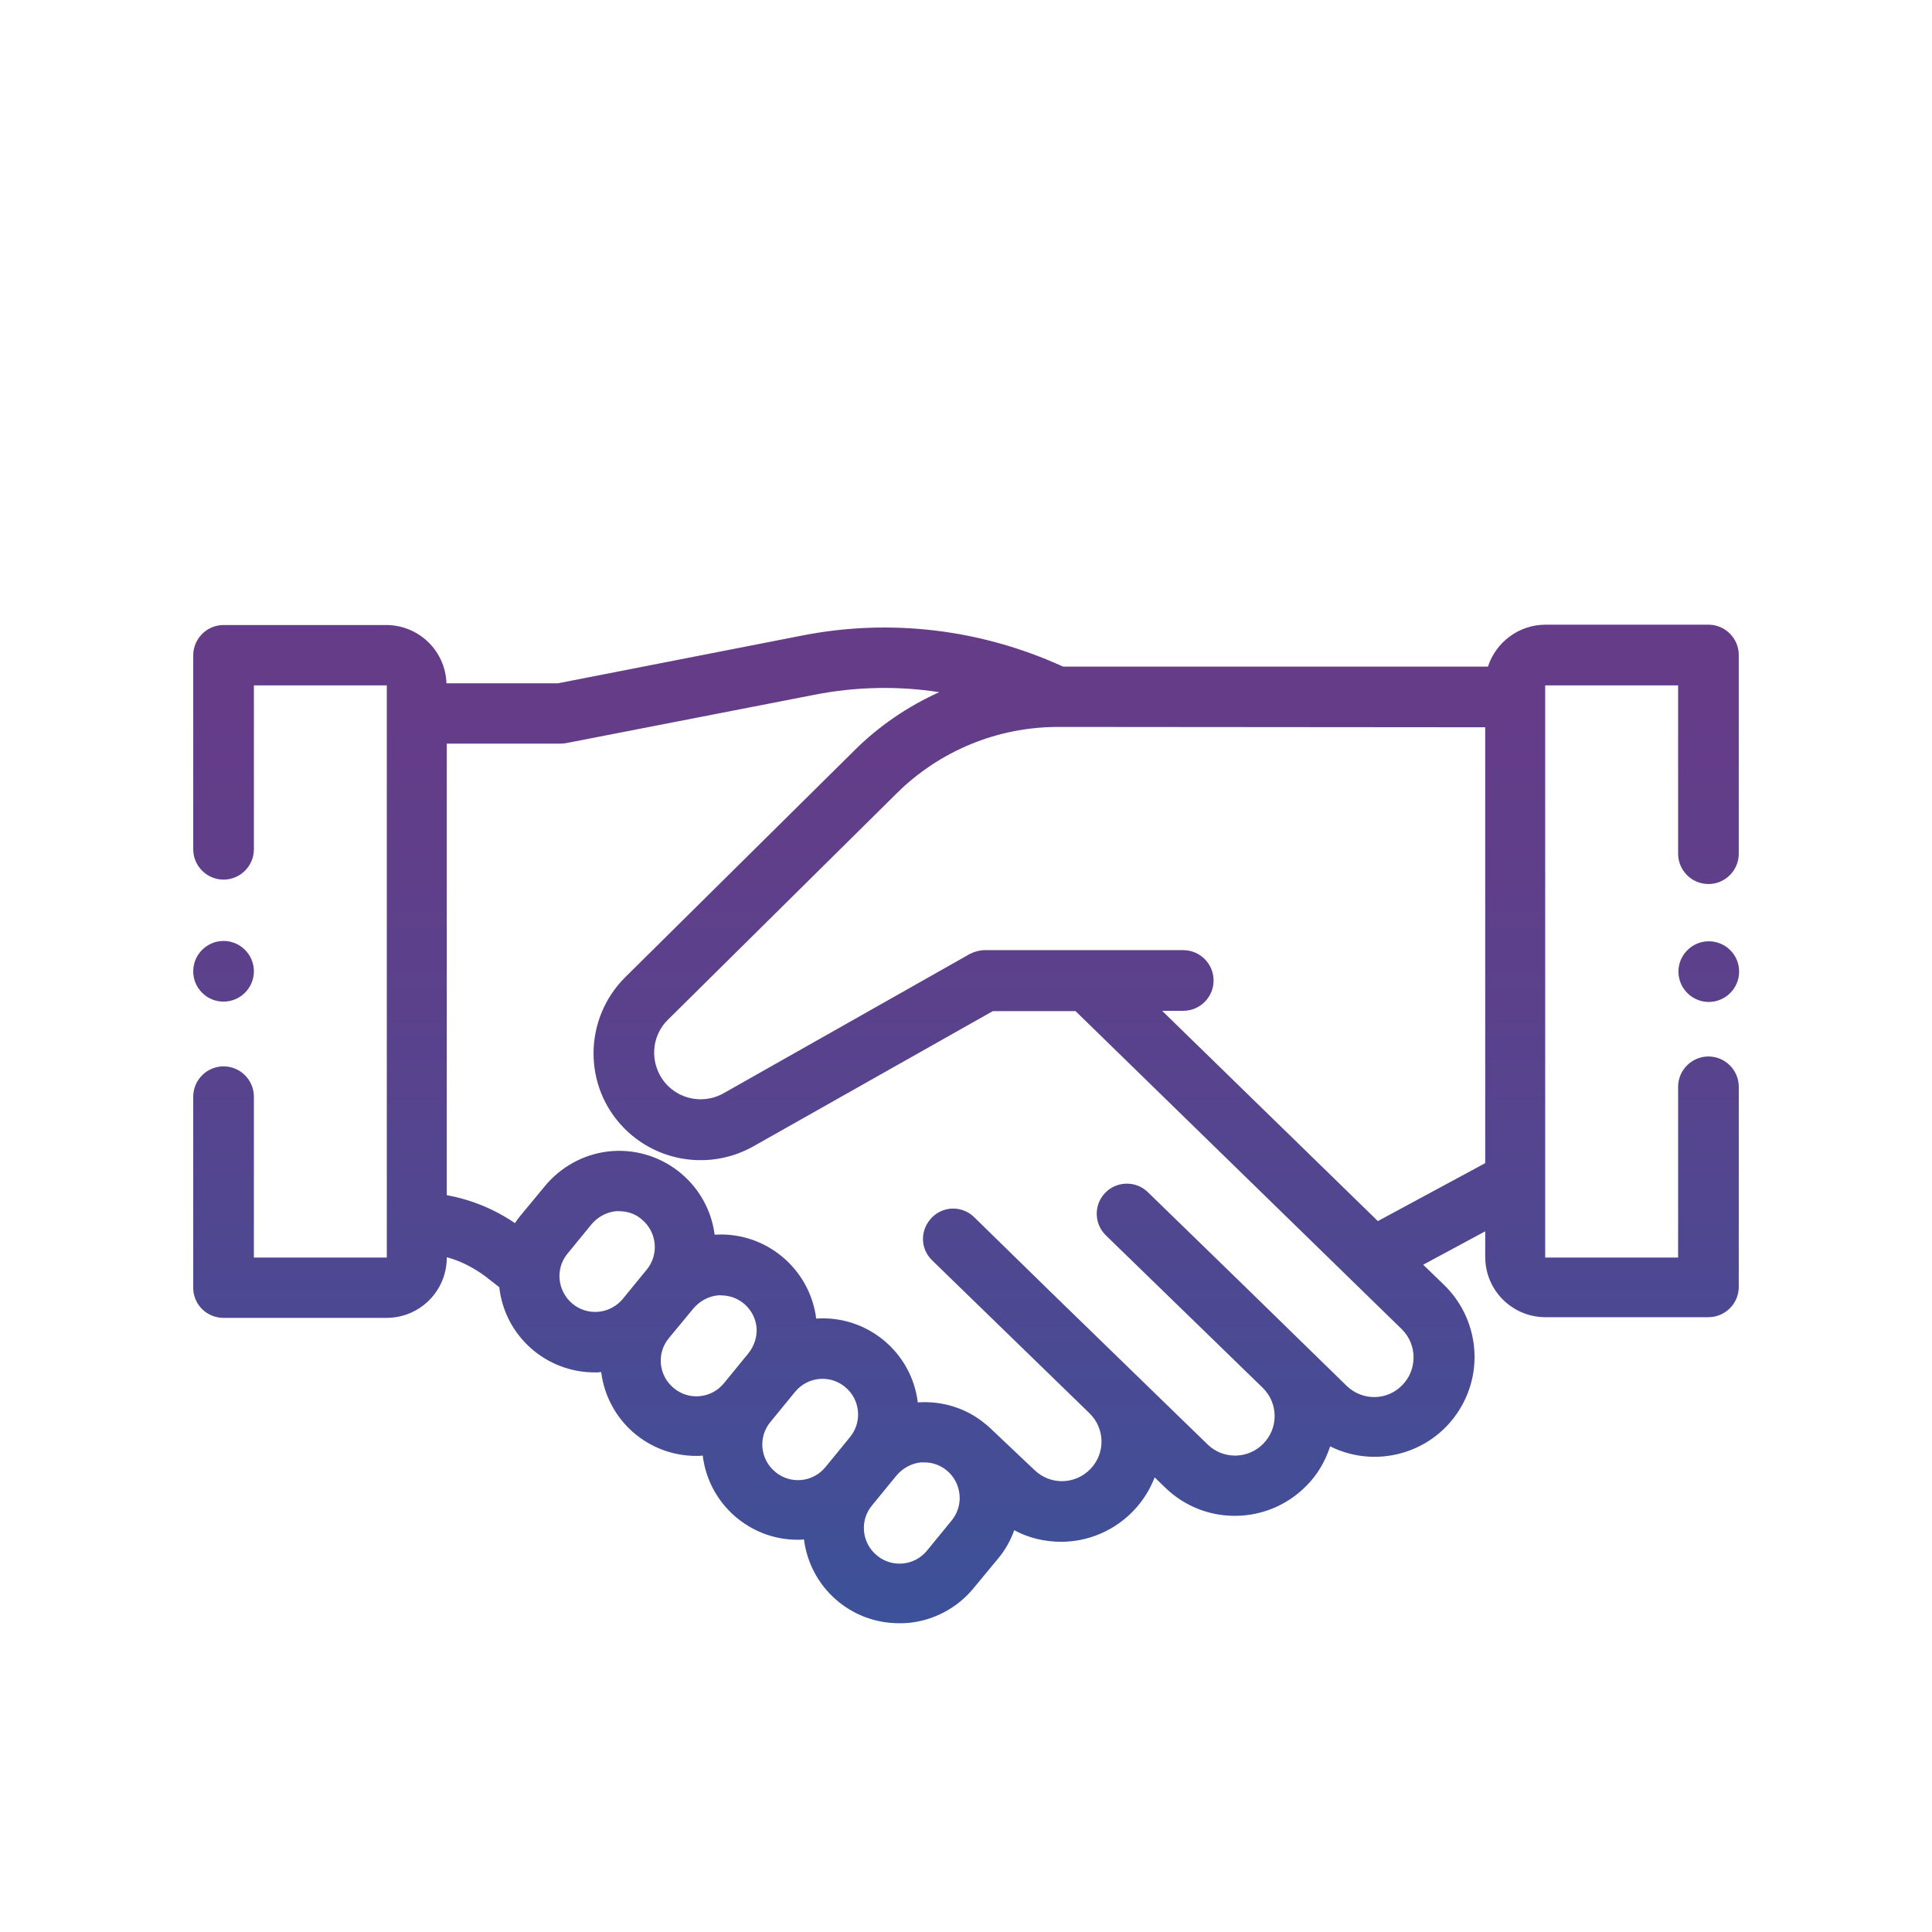 <?xml version="1.0" encoding="utf-8"?>
<!-- Generator: Adobe Illustrator 23.0.2, SVG Export Plug-In . SVG Version: 6.00 Build 0)  -->
<svg version="1.1" id="Laag_1" xmlns="http://www.w3.org/2000/svg" xmlns:xlink="http://www.w3.org/1999/xlink" x="0px" y="0px"
	 viewBox="0 0 566.9 566.9" style="enable-background:new 0 0 566.9 566.9;" xml:space="preserve">
<style type="text/css">
	.st0{fill:url(#SVGID_1_);}
	.st1{fill:url(#SVGID_2_);}
	.st2{fill:url(#SVGID_3_);}
</style>
<linearGradient id="SVGID_1_" gradientUnits="userSpaceOnUse" x1="65.568" y1="40.126" x2="65.568" y2="526.806" gradientTransform="matrix(1 0 0 -1 0 568.646)">
	<stop  offset="0" style="stop-color:#31579E"/>
	<stop  offset="0.16" style="stop-color:#414F97"/>
	<stop  offset="0.48" style="stop-color:#5B418C"/>
	<stop  offset="0.67" style="stop-color:#653C88"/>
	<stop  offset="1" style="stop-color:#663C88"/>
</linearGradient>
<path class="st0" d="M65.6,293.9c4.9,0,8.9-4,8.9-8.9c0-4.9-4-8.9-8.9-8.9c-4.9,0-8.9,4-8.9,8.9c0,2.4,0.9,4.6,2.6,6.3
	C61,293,63.2,293.9,65.6,293.9z"/>
<linearGradient id="SVGID_2_" gradientUnits="userSpaceOnUse" x1="501.38" y1="40.126" x2="501.38" y2="526.806" gradientTransform="matrix(1 0 0 -1 0 568.646)">
	<stop  offset="0" style="stop-color:#31579E"/>
	<stop  offset="0.16" style="stop-color:#414F97"/>
	<stop  offset="0.48" style="stop-color:#5B418C"/>
	<stop  offset="0.67" style="stop-color:#653C88"/>
	<stop  offset="1" style="stop-color:#663C88"/>
</linearGradient>
<path class="st1" d="M501.4,276.2c-4.9,0-8.9,4-8.9,8.9c0,4.9,4,8.9,8.9,8.9c4.9,0,8.9-4,8.9-8.9c0-2.4-0.9-4.6-2.6-6.3
	C506,277.1,503.7,276.2,501.4,276.2z"/>
<linearGradient id="SVGID_3_" gradientUnits="userSpaceOnUse" x1="283.45" y1="40.126" x2="283.45" y2="526.806" gradientTransform="matrix(1 0 0 -1 0 568.646)">
	<stop  offset="0" style="stop-color:#31579E"/>
	<stop  offset="0.16" style="stop-color:#414F97"/>
	<stop  offset="0.48" style="stop-color:#5B418C"/>
	<stop  offset="0.67" style="stop-color:#653C88"/>
	<stop  offset="1" style="stop-color:#663C88"/>
</linearGradient>
<path class="st2" d="M65.6,386.7h47.8c9.8,0,17.7-7.9,17.7-17.7v-0.1c4.1,1.1,7.9,3.1,11.3,5.6l4.1,3.2c1.6,14.3,13.7,25,28,25
	c0.6,0,1.3,0,1.9-0.1c1.8,14.1,13.7,24.6,27.9,24.6c0.6,0,1.3,0,1.9-0.1c1.7,14.1,13.7,24.7,27.8,24.7c0.6,0,1.3,0,1.9-0.1
	c1.8,14.1,13.7,24.6,27.9,24.6c0.9,0,1.8,0,2.8-0.1c7.4-0.7,14.3-4.4,19-10.1l7.2-8.7c2.1-2.5,3.7-5.3,4.8-8.4
	c4.2,2.3,9,3.4,13.8,3.4h0.4c12-0.2,22.7-7.7,27-18.9l3.1,3c11.6,11.3,30.2,11,41.5-0.6c3.2-3.2,5.5-7.2,6.9-11.5
	c14.5,7.2,32.1,1.3,39.3-13.2c5.7-11.4,3.3-25.2-5.8-34.1l-6.2-6l18.2-9.8v7.5c0,9.8,7.9,17.7,17.7,17.7h47.8c4.9,0,8.9-4,8.9-8.9
	v-58.7c0-4.9-4-8.9-8.9-8.9c-4.9,0-8.9,4-8.9,8.9V369h-39V201.1h39v49.4c0,4.9,4,8.9,8.9,8.9c4.9,0,8.9-4,8.9-8.9v-58.3
	c0-4.9-4-8.9-8.9-8.9h-47.8c-7.7,0-14.5,5-16.9,12.3H312c-0.1-0.1-0.2-0.1-0.3-0.1c-23.9-10.9-50.6-14.1-76.4-9l-71.6,14h-32.7
	c-0.3-9.5-8.1-17.1-17.7-17.1H65.6c-4.9,0-8.9,4-8.9,8.9v56.9c0,4.9,4,8.9,8.9,8.9s8.9-4,8.9-8.9l0,0v-48.1h39V369h-39v-47.2
	c0-4.9-4-8.9-8.9-8.9s-8.9,4-8.9,8.9v56.1C56.7,382.8,60.7,386.7,65.6,386.7C65.5,386.7,65.5,386.7,65.6,386.7z M189.8,372.5
	l-7.2,8.8c-3.8,4.4-10.4,4.9-14.8,1.1c-4.2-3.7-4.9-10-1.4-14.4l7.2-8.8c1.8-2.1,4.3-3.5,7.1-3.8c0.3,0,0.7,0,1,0
	c2.4,0,4.8,0.8,6.6,2.4C192.8,361.5,193.4,368.1,189.8,372.5z M219.6,397.1l-7.2,8.8c-3.7,4.5-10.3,5.1-14.7,1.4
	c-4.5-3.7-5.1-10.3-1.4-14.7l0,0l7.2-8.7c1.8-2.1,4.3-3.5,7.1-3.8c0.3,0,0.7-0.1,1,0c5.4,0,9.9,4.1,10.4,9.5
	C222.2,392.2,221.3,395,219.6,397.1L219.6,397.1z M249.4,421.7l-7.2,8.8c-3.7,4.5-10.3,5.1-14.7,1.4c-4.5-3.7-5.1-10.3-1.4-14.7
	l7.2-8.8c3.7-4.5,10.3-5.1,14.7-1.4C252.4,410.6,253.1,417.2,249.4,421.7z M279.2,446.2L272,455c-3.7,4.5-10.3,5.1-14.7,1.4
	c-4.5-3.7-5.1-10.3-1.4-14.7l0,0l7.2-8.8c1.8-2.1,4.3-3.5,7.1-3.8c0.3,0,0.7,0,1,0c5.8,0,10.4,4.7,10.4,10.5
	C281.6,442,280.7,444.4,279.2,446.2L279.2,446.2z M435.8,213.4v127.9l-31.5,17L341,296.6h6.2c4.9,0,8.9-4,8.9-8.9
	c0-4.9-4-8.9-8.9-8.9H289c-1.5,0-3,0.4-4.4,1.1l-72.3,40.9c-6.6,3.7-14.9,1.4-18.6-5.2c-3-5.4-2.1-12.1,2.3-16.4l67.1-66.4
	c12.6-12.5,29.6-19.5,47.4-19.5L435.8,213.4z M131.1,218.2h33.6c0.6,0,1.1-0.1,1.7-0.2l72.4-14.1c12.1-2.4,24.6-2.7,36.8-0.8
	c-9.3,4.2-17.8,10-25,17.2l-67.1,66.4c-12.3,12.2-12.5,32.1-0.3,44.4c10,10.1,25.5,12.2,37.8,5.3l70.3-39.7h24.3l95.8,93.4
	c4.5,4.5,4.5,11.9,0,16.4c-4.4,4.5-11.6,4.6-16.2,0.2L365.8,378l-0.1-0.1l-28.9-28.1c-3.5-3.4-9.1-3.3-12.5,0.2s-3.3,9.1,0.2,12.5
	l46,44.7c4.6,4.5,4.7,11.8,0.2,16.4c-4.5,4.6-11.8,4.7-16.4,0.2l-46-44.7c-0.1-0.1-0.2-0.2-0.3-0.3l-22-21.5
	c-3.4-3.5-9-3.6-12.5-0.1s-3.6,9-0.1,12.5c0.1,0.1,0.2,0.2,0.3,0.3l46,44.7c4.6,4.5,4.7,11.8,0.2,16.4c-4.5,4.6-11.8,4.7-16.4,0.2
	L290.5,419c-0.3-0.3-0.6-0.5-0.9-0.8l-0.5-0.4c-5.5-4.6-12.6-6.8-19.8-6.3c-1.8-14.8-14.9-25.6-29.8-24.6
	c-1.9-14.8-15-25.6-29.8-24.6c-2-15.4-16.1-26.3-31.5-24.4c-7.1,0.9-13.6,4.5-18.2,10l-7.2,8.7c-0.6,0.7-1.2,1.5-1.7,2.3
	c-6-4.1-12.8-6.9-20-8.2L131.1,218.2z"/>
</svg>
